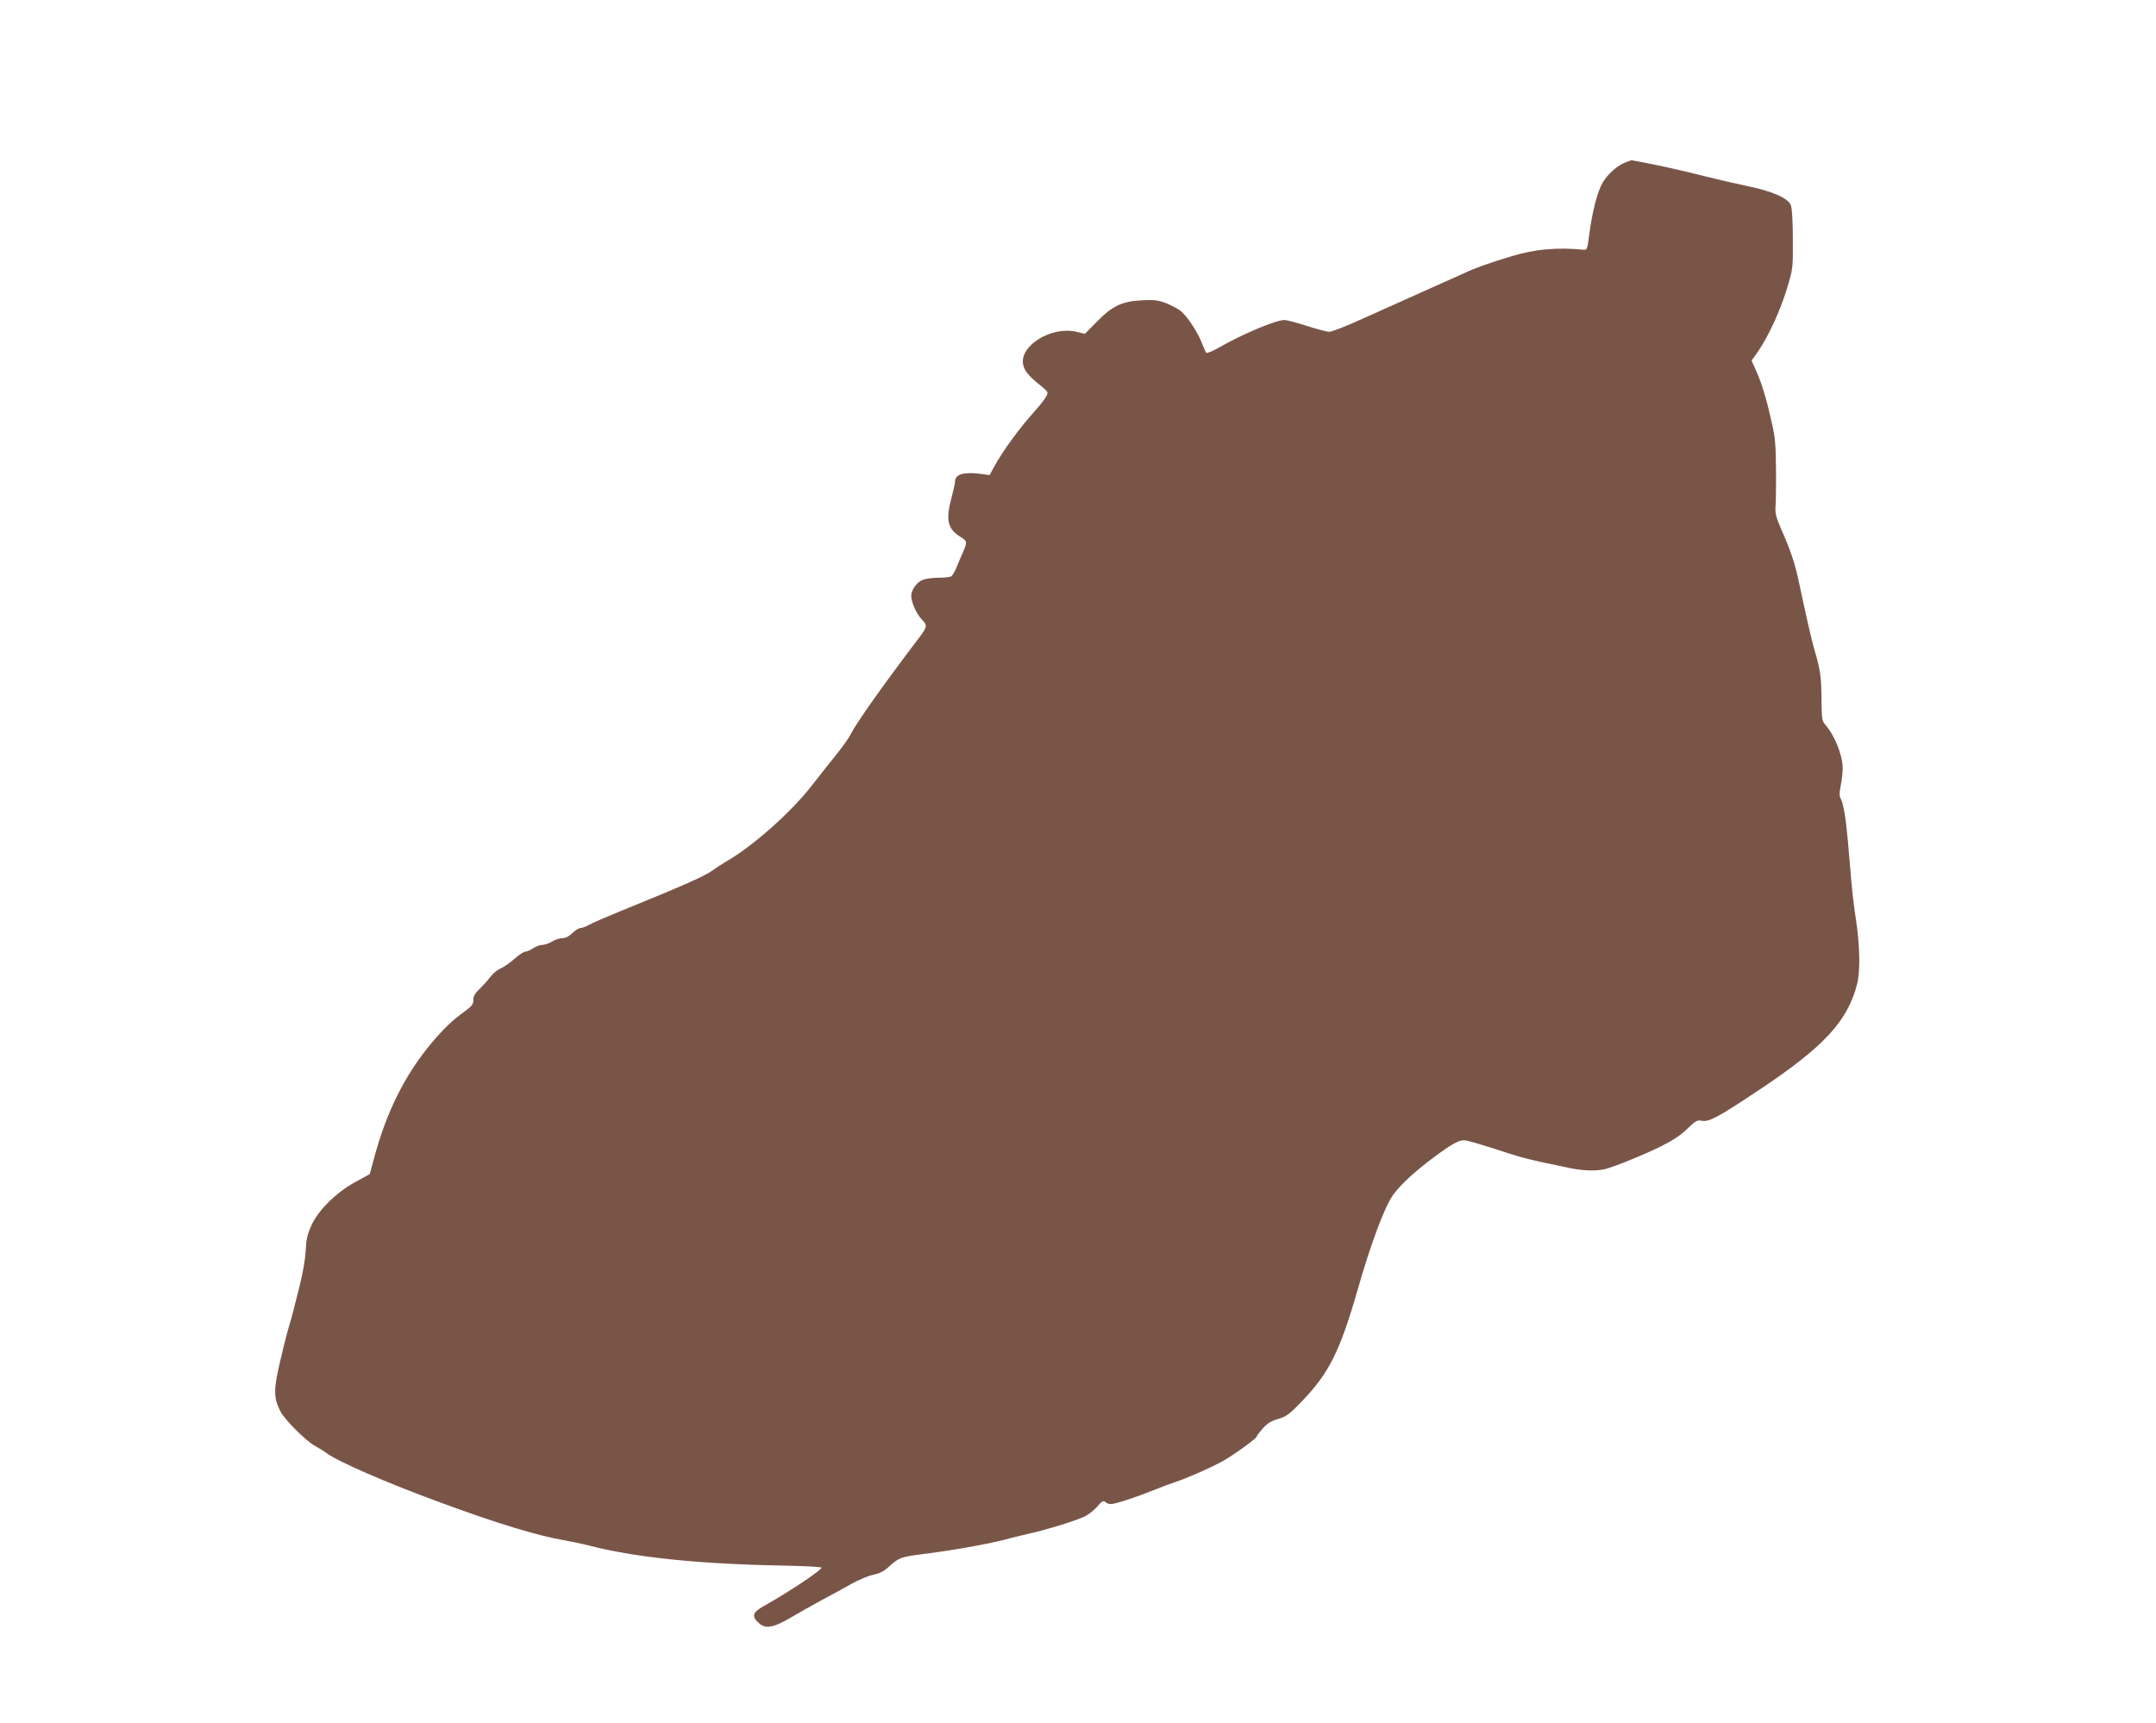 <?xml version="1.0" standalone="no"?>
<!DOCTYPE svg PUBLIC "-//W3C//DTD SVG 20010904//EN"
 "http://www.w3.org/TR/2001/REC-SVG-20010904/DTD/svg10.dtd">
<svg version="1.0" xmlns="http://www.w3.org/2000/svg"
 width="1280pt" height="1023pt" viewBox="0 0 1280 1023"
 preserveAspectRatio="xMidYMid meet">
<g transform="translate(0,1023) scale(0.1,-0.1)"
fill="#795548" stroke="none">
<path d="M9651 9266 c-47 -17 -106 -69 -136 -120 -31 -53 -62 -173 -79 -303
-11 -87 -14 -98 -32 -96 -156 16 -292 4 -429 -38 -141 -43 -210 -67 -285 -102
-36 -16 -148 -66 -250 -112 -102 -46 -261 -117 -354 -159 -92 -42 -180 -76
-194 -76 -14 0 -74 16 -133 35 -60 19 -120 35 -133 35 -52 0 -251 -84 -388
-163 -38 -22 -73 -36 -77 -31 -4 5 -15 30 -25 56 -23 62 -85 157 -124 190 -17
14 -58 36 -89 48 -48 18 -72 21 -144 17 -118 -6 -175 -33 -267 -127 l-71 -72
-51 12 c-146 35 -337 -81 -316 -193 7 -38 33 -70 106 -128 44 -36 45 -37 30
-65 -8 -15 -38 -53 -65 -83 -91 -101 -189 -234 -241 -329 l-29 -53 -48 7
c-105 14 -157 -1 -157 -46 0 -9 -9 -50 -20 -91 -37 -138 -25 -190 56 -239 38
-24 38 -28 4 -105 -10 -22 -25 -58 -34 -80 -9 -21 -22 -43 -29 -47 -7 -4 -40
-8 -75 -8 -34 0 -78 -6 -97 -14 -34 -15 -65 -59 -65 -94 0 -37 31 -107 62
-139 37 -38 36 -43 -35 -135 -199 -263 -352 -479 -388 -550 -11 -22 -49 -75
-83 -117 -34 -42 -99 -124 -144 -182 -127 -164 -358 -368 -516 -457 -22 -13
-55 -35 -73 -48 -45 -34 -178 -93 -553 -245 -80 -33 -161 -68 -181 -79 -20
-11 -44 -20 -53 -20 -9 0 -30 -13 -48 -30 -19 -19 -41 -30 -59 -30 -16 0 -43
-9 -61 -20 -18 -11 -44 -20 -58 -20 -14 0 -38 -9 -55 -20 -16 -11 -37 -20 -46
-20 -9 0 -39 -19 -65 -43 -27 -24 -64 -49 -82 -57 -18 -7 -45 -29 -60 -49 -15
-20 -44 -52 -64 -72 -28 -26 -38 -44 -38 -67 0 -25 -9 -36 -50 -66 -75 -54
-126 -103 -200 -191 -157 -188 -268 -411 -341 -688 l-24 -88 -84 -46 c-115
-63 -220 -166 -262 -258 -25 -55 -31 -85 -34 -149 -2 -47 -17 -134 -35 -206
-40 -160 -45 -181 -70 -265 -11 -38 -34 -131 -51 -205 -35 -153 -34 -200 5
-278 26 -52 156 -181 210 -209 17 -9 45 -26 61 -38 69 -52 363 -180 675 -294
338 -125 582 -199 740 -226 41 -7 102 -20 135 -28 272 -72 645 -112 1155 -122
129 -2 236 -8 237 -12 3 -14 -187 -141 -345 -230 -65 -36 -71 -61 -26 -100 41
-37 89 -27 204 42 30 18 105 60 165 93 61 32 143 77 183 100 40 22 96 46 126
52 37 8 64 21 92 47 61 56 71 59 209 77 207 26 424 67 526 97 19 5 66 16 104
25 81 17 250 68 315 96 25 10 62 38 82 61 29 34 39 40 49 30 7 -7 22 -13 34
-13 26 0 148 40 255 83 47 19 103 40 125 47 66 21 221 89 284 125 65 36 201
135 201 145 0 4 16 25 35 47 27 31 49 45 92 58 51 15 69 29 141 104 162 168
227 297 333 666 74 261 158 487 208 558 40 58 128 140 241 224 106 79 149 103
181 103 20 0 75 -16 289 -85 41 -14 118 -33 170 -44 52 -11 127 -27 165 -35
78 -17 162 -20 215 -7 60 16 231 85 335 137 68 34 116 66 153 103 48 46 58 52
84 47 44 -9 97 20 342 183 386 257 525 408 582 630 19 75 16 232 -8 386 -9 55
-21 156 -27 225 -6 69 -15 179 -21 245 -12 134 -27 220 -43 246 -7 12 -7 34 1
74 7 32 12 79 12 105 0 75 -49 197 -104 258 -19 21 -21 37 -22 155 -1 131 -7
171 -44 297 -17 61 -39 155 -90 394 -23 110 -49 188 -106 316 -29 67 -36 94
-33 130 2 25 4 124 3 221 -1 143 -5 194 -24 275 -32 144 -58 230 -91 306 l-30
67 36 51 c61 87 132 240 172 370 38 125 38 125 37 300 0 107 -5 186 -12 202
-17 42 -108 82 -257 113 -72 15 -188 42 -260 60 -71 18 -166 41 -210 50 -91
20 -220 45 -220 44 0 0 -15 -6 -34 -13z"/>
</g>
</svg>
